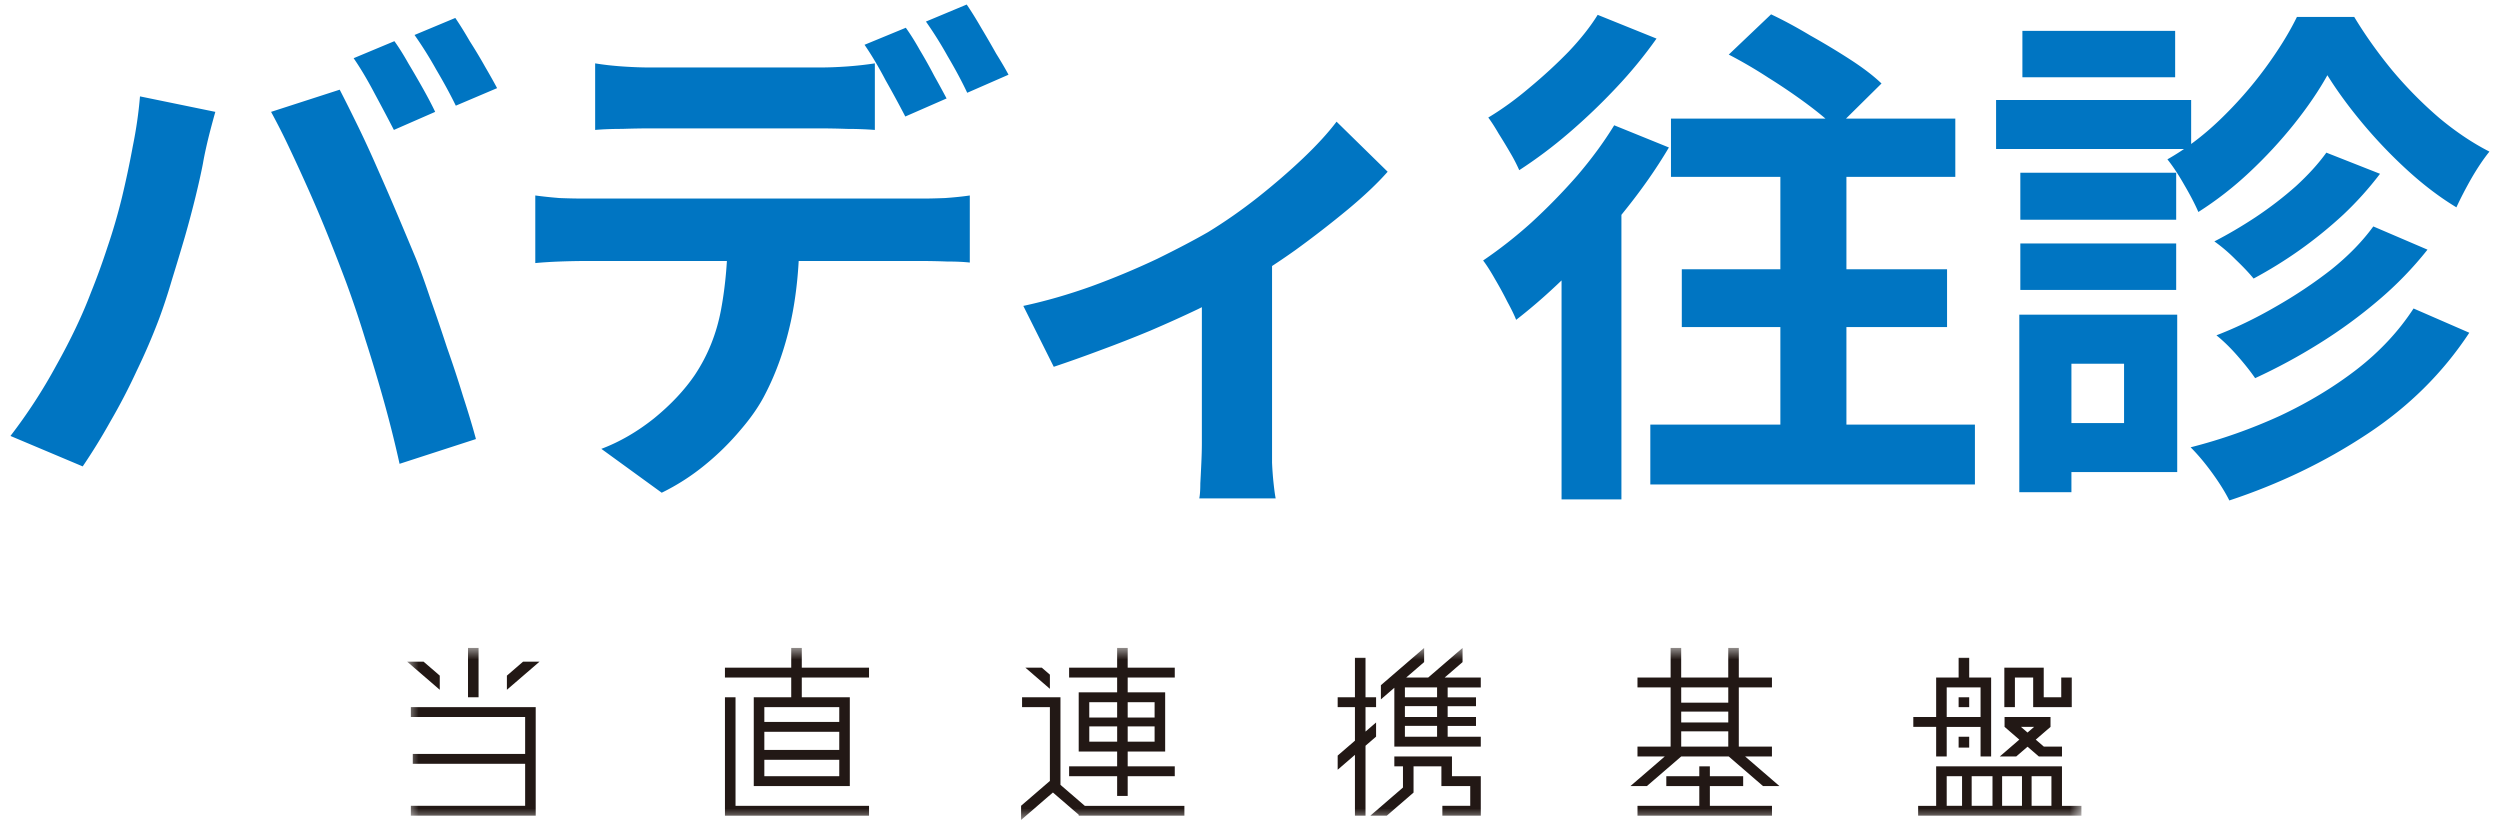 <svg xmlns="http://www.w3.org/2000/svg" width="218" height="72" fill="none"><g clip-path="url(#a)"><path fill="#0075C2" d="M34.392 3.59q.585.81 1.215 1.935.675 1.125 1.305 2.25t1.035 1.98l-3.6 1.575q-.72-1.395-1.665-3.15-.945-1.8-1.845-3.105zm5.31-2.025q.585.855 1.26 2.025.72 1.125 1.35 2.25.63 1.08 1.035 1.845l-3.6 1.53q-.675-1.395-1.71-3.15a34 34 0 0 0-1.89-3.015zm-31.77 23.94q.765-1.89 1.44-3.96.72-2.115 1.26-4.32.54-2.25.945-4.455.45-2.205.63-4.365l6.57 1.35q-.18.63-.405 1.485t-.405 1.665-.27 1.35q-.225 1.17-.63 2.835a93 93 0 0 1-.945 3.555q-.54 1.845-1.125 3.735-.54 1.845-1.125 3.42a55 55 0 0 1-1.935 4.5 53 53 0 0 1-2.34 4.5 52 52 0 0 1-2.385 3.87l-6.3-2.655a46.4 46.4 0 0 0 4.005-6.165q1.89-3.375 3.015-6.345m22.23-.945q-.675-1.8-1.485-3.825t-1.71-4.05-1.755-3.825a58 58 0 0 0-1.575-3.105l5.985-1.935q.675 1.305 1.575 3.15t1.8 3.915q.9 2.025 1.755 4.05t1.53 3.645q.585 1.485 1.26 3.51.72 2.025 1.44 4.23.765 2.16 1.395 4.23.675 2.07 1.125 3.735l-6.66 2.16q-.585-2.655-1.35-5.4t-1.62-5.4a92 92 0 0 0-1.71-5.085M51.897 5.525q1.08.18 2.385.27t2.43.09h14.715q1.17 0 2.43-.09t2.43-.27v5.805q-1.213-.09-2.43-.09-1.215-.045-2.43-.045H56.712q-1.17 0-2.475.045-1.305 0-2.34.09zm-5.22 11.52q.99.135 2.115.225 1.17.045 2.205.045h29.475q.72 0 1.935-.045 1.26-.09 2.16-.225v5.85q-.81-.09-1.98-.09-1.17-.045-2.115-.045H50.997q-.99 0-2.205.045-1.17.045-2.115.135zm23.04 3.15q0 4.365-.765 7.875-.765 3.465-2.205 6.255-.765 1.53-2.16 3.15a23 23 0 0 1-3.105 3.06q-1.755 1.44-3.78 2.43l-5.265-3.825q2.385-.9 4.59-2.655 2.205-1.8 3.555-3.78 1.71-2.565 2.295-5.715t.585-6.795zm9.27-17.775q.585.81 1.215 1.935.675 1.125 1.26 2.25.63 1.125 1.08 1.98l-3.6 1.575q-.825-1.59-1.71-3.15-.945-1.8-1.845-3.105zm5.31-2.025q.585.855 1.26 2.025.675 1.125 1.305 2.25.675 1.08 1.08 1.845l-3.6 1.575q-.675-1.44-1.71-3.195a34 34 0 0 0-1.89-3.015zm4.936 26.28q2.925-.63 5.94-1.71a68 68 0 0 0 5.715-2.385q2.655-1.305 4.455-2.34 2.205-1.35 4.32-3.015 2.16-1.71 3.96-3.42t2.925-3.195l4.455 4.365q-1.305 1.485-3.465 3.285a91 91 0 0 1-4.59 3.555 66 66 0 0 1-4.95 3.195q-1.53.945-3.51 1.935-1.98.945-4.185 1.89a110 110 0 0 1-4.365 1.71q-2.16.81-4.05 1.44zm15.57-2.925 6.12-1.17v17.775q.045.99.135 1.8.09.855.18 1.305h-6.66q.09-.45.09-1.305.045-.81.09-1.8t.045-1.755zm45.945-18.99 3.69-3.51q1.62.765 3.42 1.845 1.845 1.035 3.51 2.115t2.7 2.07l-3.96 3.915q-.945-.945-2.52-2.115a51 51 0 0 0-3.375-2.295 40 40 0 0 0-3.465-2.025m-5.04 5.58h24.795v5.085h-24.795zm.945 13.14h23.13v5.04h-23.13zm-2.745 13.545h28.305v5.22h-28.305zm11.34-24.84h5.76V40.76h-5.76zm-14.49-1.26 4.77 1.935q-1.62 2.745-3.87 5.535a60 60 0 0 1-4.635 5.22q-2.43 2.43-4.815 4.275-.225-.585-.765-1.575-.495-.99-1.08-1.98-.585-1.035-1.035-1.62a39 39 0 0 0 4.185-3.285 52 52 0 0 0 4.005-4.095q1.89-2.205 3.24-4.41m-1.44-9.63 5.13 2.07a39 39 0 0 1-3.465 4.23 53 53 0 0 1-4.185 4.005 40 40 0 0 1-4.32 3.24 14 14 0 0 0-.765-1.485q-.495-.855-1.035-1.71-.495-.855-.9-1.395 1.8-1.08 3.6-2.61 1.845-1.53 3.42-3.15 1.575-1.665 2.52-3.195m-3.15 20.07 4.995-4.995.225.135V43.55h-5.22zm66.78-14.805q-1.125 2.025-2.88 4.23a40 40 0 0 1-3.915 4.23 30 30 0 0 1-4.455 3.465q-.45-1.035-1.215-2.34-.765-1.35-1.485-2.25 2.385-1.35 4.545-3.42 2.205-2.115 3.96-4.5t2.79-4.5h4.995q1.44 2.385 3.33 4.68a35.6 35.6 0 0 0 4.095 4.14q2.16 1.8 4.365 2.925-.765.945-1.575 2.34-.765 1.35-1.305 2.52-2.16-1.305-4.275-3.24a42 42 0 0 1-3.915-4.095q-1.8-2.16-3.06-4.185m-.09 6.75 4.68 1.845a29 29 0 0 1-3.195 3.555 38 38 0 0 1-3.825 3.105 38 38 0 0 1-4.005 2.475q-.585-.72-1.575-1.665a14 14 0 0 0-1.845-1.575q1.755-.9 3.6-2.115 1.89-1.26 3.51-2.7 1.62-1.485 2.655-2.925m4.095 6.435 4.725 2.025a31 31 0 0 1-4.275 4.41 43 43 0 0 1-5.175 3.78 50 50 0 0 1-5.58 3.015q-.585-.855-1.53-1.935t-1.845-1.8q2.565-.99 5.13-2.475 2.61-1.485 4.86-3.24 2.25-1.8 3.69-3.78m3.51 7.155 4.86 2.115q-3.465 5.265-8.955 8.865-5.445 3.6-11.97 5.76-.54-1.08-1.485-2.385t-1.89-2.25a46 46 0 0 0 7.785-2.745q3.735-1.755 6.705-4.05 3.015-2.34 4.95-5.31m-34.29-11.835h13.59v4.095h-13.59zm.18-12.375h13.32v4.05h-13.32zm-.18 18.54h13.59v4.05h-13.59zm-2.115-12.51h17.01v4.275h-17.01zm4.455 18.72h11.34v13.725h-11.34V36.89h6.705v-5.175h-6.705zm-2.43 0h4.545v15.48h-4.545z"/><mask id="b" width="147" height="16" x="35" y="56" maskUnits="userSpaceOnUse" style="mask-type:luminance"><path fill="#fff" d="M35.5 56.5h146v15h-146z"/></mask><g fill="#221815" mask="url(#b)"><path d="M64.138 60.803h-.922v10.326H75.78v-.86H64.138z"/><path d="M69.916 58.22V56.5h-.921v1.72h-5.78v.86h5.78v1.72h-3.267v7.746h8.376v-7.743h-4.188v-1.72h5.863v-.86h-5.863zm3.267 9.466H66.65v-1.434h6.534zm0-2.294H66.65v-1.577h6.534zm0-2.439H66.65v-1.29h6.534zm106.621 7.316v-3.443h-10.972v3.443h-1.571v.86H181.5v-.86zm-10.051-2.583h1.338v2.582h-1.338zm2.177 0h1.816v2.582h-1.816zm2.653 0h1.734v2.582h-1.734zm2.573 0h1.728v2.582h-1.728zm-8.324-1.72h.921v-2.58h2.952v2.58h.921V59.08h-1.912v-1.72h-.922v1.72h-1.96v3.442h-1.992v.86h1.992zm.921-6.023h2.952v2.582h-2.952zm5.947-.86h1.592v2.581h3.369v-2.58h-.921v1.72h-1.527V58.22h-3.435v3.443h.922z"/><path d="M171.714 60.803h-.922v.86h.922zm0 3.441h-.922v.946h.922zM149.1 68.546h2.904v-.86H149.1v-.86h-.921v.86h-2.877v.86h2.877v1.722h-5.389v.86h11.726v-.86H149.1z"/><path d="M142.175 68.546h1.433l2.336-2.014.657-.566 4.104-.002h.041l.657.568 2.334 2.014h1.433l-.656-.566-2.339-2.016h2.339v-.86h-2.89V59.94h2.89v-.86h-2.89V56.5h-.921v2.58h-4.104V56.5h-.921v2.58h-2.89v.86h2.89v5.164h-2.89v.86h2.38l-2.339 2.016-.656.566zm8.53-3.44h-4.104V63.77h4.104zm0-2.109h-4.104v-.946h4.104zm0-1.722h-4.104v-1.334h4.104zm-56.11 8.994-2.122-1.83v-7.636h-3.349v.86h2.427v6.435l-2.512 2.165V71.5l2.362-2.038.422-.362v.014l2.242 1.932v.083h9.214v-.86z"/><path d="M97.414 69.407h.921v-1.72h4.105v-.861h-4.105v-1.29h3.267v-5.163h-3.267v-1.29h4.105v-.86h-4.105V56.5h-.921v1.72h-4.188v.86h4.188v1.29h-3.351v5.164h3.351v1.29h-4.188v.86h4.188zm3.267-4.732h-2.346V63.34h2.346zm0-2.109h-2.346v-1.334h2.346zm-3.267 0h-2.43v-1.334h2.43zm-2.428.774h2.43v1.335h-2.43zm-3.435-4.51-.706-.61h-1.433l2.139 1.846zm-49.82-2.33h-.921v4.303h.921zm-5.905 5.163v.86h9.966v3.219h-9.798v.86h9.798v3.666h-9.966v.86h10.888v-9.465zm2.522-1.513v-1.235l-.706-.61-.709-.61H35.5l2.142 1.845zm8.702-2.455h-1.435l-.706.61-.707.61v1.235l.707-.61zm82.075 2.248v-.86h-3.152l1.562-1.346V56.5l-2.995 2.58h-1.918l1.562-1.345V56.5l-3.77 3.25v1.235l1.172-1.011v5.132h7.539v-.86h-2.889v-.947h2.471v-.774h-2.471v-.947h2.471v-.773h-2.471v-.86h2.889zm-3.812 4.3h-2.805v-.946h2.805zm0-1.72h-2.805v-.946h2.805zm0-1.72h-2.805v-.86h2.805zm2.891 6.883h-1.592v-1.72h-5.026v.86h.753v1.847l-2.846 2.456h1.433l2.335-2.015v-2.288h2.429v1.72h2.514v1.722h-2.43v.86h3.351v-3.442zm-8.21-3.452V63l-.921.794v-2.13h.921v-.86h-.921V57.36h-.922v3.443h-1.506v.86h1.506v2.924l-1.506 1.3v1.235l1.506-1.3v5.307h.922v-6.1zm58.232.872-.707-.61.63-.545.657-.566v-.862h-4.008v.86l.657.568.629.544-1.048.905-.656.566h1.433l.989-.853.989.853h2.015v-.86zm-1.424-1.228-.573-.493h1.145z"/></g></g><defs><clipPath id="a"><path fill="#fff" d="M0 0h218v72H0z"/></clipPath></defs></svg>